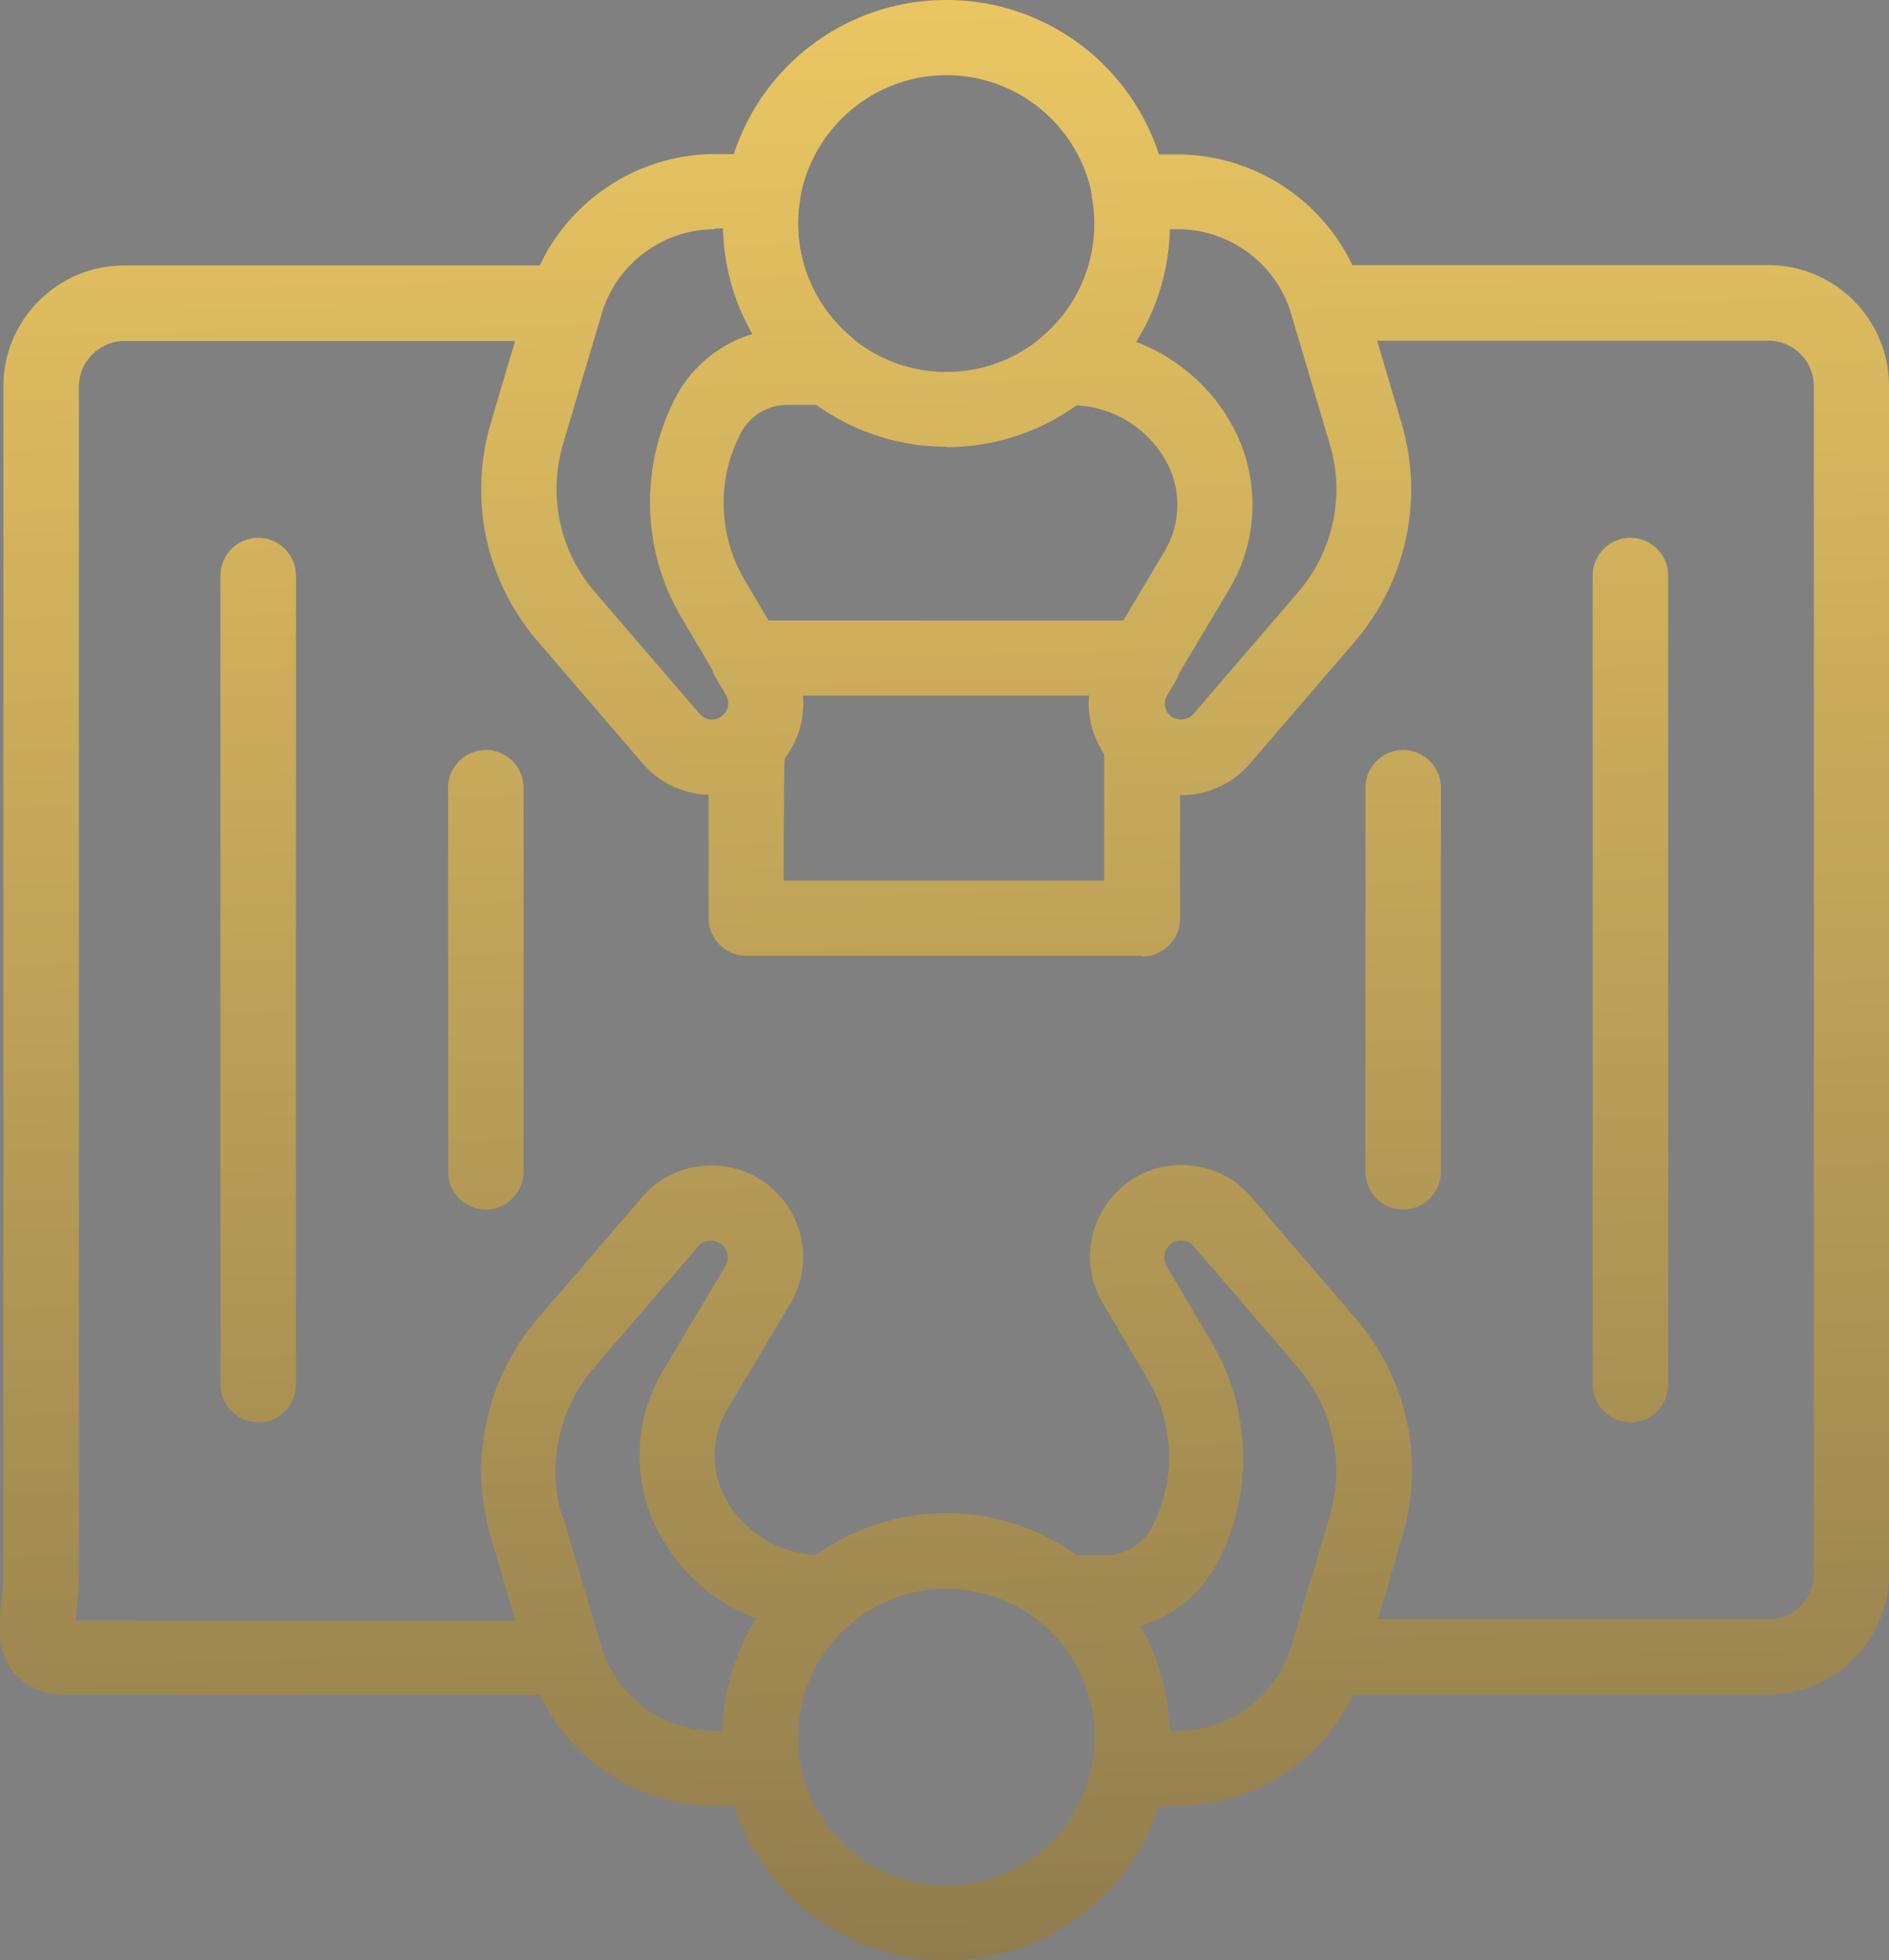 <?xml version="1.0" encoding="UTF-8"?><svg id="Capa_2" xmlns="http://www.w3.org/2000/svg" xmlns:xlink="http://www.w3.org/1999/xlink" viewBox="0 0 50.04 51.91"><rect x="0" y="0" width="50.04" height="51.91" fill="#808080" stroke="none"/><defs><style>.cls-1{fill:url(#Nueva_muestra_de_degradado_1-7);}.cls-2{fill:url(#Nueva_muestra_de_degradado_1-8);}.cls-3{fill:url(#Nueva_muestra_de_degradado_1-9);}.cls-4{fill:url(#Nueva_muestra_de_degradado_1-6);}.cls-5{fill:url(#Nueva_muestra_de_degradado_1-5);}.cls-6{fill:url(#Nueva_muestra_de_degradado_1-4);}.cls-7{fill:url(#Nueva_muestra_de_degradado_1-2);}.cls-8{fill:url(#Nueva_muestra_de_degradado_1-3);}.cls-9{fill:url(#Nueva_muestra_de_degradado_1-12);}.cls-10{fill:url(#Nueva_muestra_de_degradado_1-13);}.cls-11{fill:url(#Nueva_muestra_de_degradado_1-10);}.cls-12{fill:url(#Nueva_muestra_de_degradado_1-11);}.cls-13{fill:url(#Nueva_muestra_de_degradado_1);}</style><linearGradient id="Nueva_muestra_de_degradado_1" x1="23.96" y1="-7.5" x2="26.62" y2="121.23" gradientTransform="matrix(1, 0, 0, 1, 0, 0)" gradientUnits="userSpaceOnUse"><stop offset="0" stop-color="#fff"/><stop offset="0" stop-color="#f7d165"/><stop offset="1" stop-color="#181932"/></linearGradient><linearGradient id="Nueva_muestra_de_degradado_1-2" x1="31.29" y1="-7.65" x2="33.95" y2="121.08" xlink:href="#Nueva_muestra_de_degradado_1"/><linearGradient id="Nueva_muestra_de_degradado_1-3" x1="16.86" y1="-7.36" x2="19.51" y2="121.38" xlink:href="#Nueva_muestra_de_degradado_1"/><linearGradient id="Nueva_muestra_de_degradado_1-4" x1="7.26" y1="-7.16" x2="9.92" y2="121.58" xlink:href="#Nueva_muestra_de_degradado_1"/><linearGradient id="Nueva_muestra_de_degradado_1-5" x1="41.43" y1="-7.86" x2="44.08" y2="120.87" xlink:href="#Nueva_muestra_de_degradado_1"/><linearGradient id="Nueva_muestra_de_degradado_1-6" x1="24.79" y1="-7.52" x2="27.44" y2="121.22" xlink:href="#Nueva_muestra_de_degradado_1"/><linearGradient id="Nueva_muestra_de_degradado_1-7" x1="17.46" y1="-7.37" x2="20.11" y2="121.37" xlink:href="#Nueva_muestra_de_degradado_1"/><linearGradient id="Nueva_muestra_de_degradado_1-8" x1="31.89" y1="-7.67" x2="34.55" y2="121.07" xlink:href="#Nueva_muestra_de_degradado_1"/><linearGradient id="Nueva_muestra_de_degradado_1-9" x1="24.43" y1="-7.51" x2="27.08" y2="121.22" xlink:href="#Nueva_muestra_de_degradado_1"/><linearGradient id="Nueva_muestra_de_degradado_1-10" x1="6.16" y1="-7.14" x2="8.82" y2="121.6" xlink:href="#Nueva_muestra_de_degradado_1"/><linearGradient id="Nueva_muestra_de_degradado_1-11" x1="12.19" y1="-7.26" x2="14.84" y2="121.48" xlink:href="#Nueva_muestra_de_degradado_1"/><linearGradient id="Nueva_muestra_de_degradado_1-12" x1="42.5" y1="-7.88" x2="45.15" y2="120.85" xlink:href="#Nueva_muestra_de_degradado_1"/><linearGradient id="Nueva_muestra_de_degradado_1-13" x1="36.47" y1="-7.76" x2="39.12" y2="120.98" xlink:href="#Nueva_muestra_de_degradado_1"/></defs><g id="Capa_1-2"><g><path class="cls-13" d="M25.07,51.91c-3.26,0-5.92-2.65-5.92-5.92s2.65-5.92,5.92-5.92,5.92,2.65,5.92,5.92-2.65,5.92-5.92,5.92Zm0-9.84c-2.16,0-3.93,1.76-3.93,3.93s1.76,3.93,3.93,3.93,3.93-1.76,3.93-3.93-1.76-3.93-3.93-3.93Z"/><path class="cls-7" d="M31.21,47.82h-1.29c-.29,0-.57-.13-.76-.35-.19-.22-.27-.52-.22-.81,.04-.24,.06-.46,.06-.67,0-1.18-.53-2.29-1.44-3.04-.33-.27-.45-.71-.31-1.11,.14-.4,.52-.66,.94-.66h1.1c.5,0,.97-.28,1.21-.72,.66-1.22,.62-2.72-.08-3.91l-1.2-2.03c-.51-.85-.45-1.91,.14-2.7,.44-.59,1.12-.95,1.86-.97,.74-.02,1.44,.28,1.92,.84l2.76,3.21c1.39,1.61,1.85,3.79,1.24,5.82l-1.02,3.44c-.64,2.15-2.66,3.65-4.9,3.65Zm-.22-1.99h.22c1.37,0,2.6-.92,2.99-2.23l1.02-3.44c.41-1.38,.1-2.86-.84-3.95l-2.76-3.21c-.12-.14-.27-.15-.35-.15-.08,0-.23,.03-.34,.18-.11,.14-.12,.33-.03,.49l1.2,2.03c1.06,1.79,1.11,4.04,.13,5.87-.44,.81-1.18,1.39-2.03,1.64,.48,.84,.76,1.8,.78,2.79Z"/><path class="cls-8" d="M20.22,47.82h-1.29c-2.24,0-4.26-1.5-4.9-3.65l-1.02-3.44c-.61-2.04-.14-4.21,1.24-5.82l2.76-3.21c.48-.56,1.18-.86,1.92-.84,.74,.03,1.42,.38,1.86,.97,.59,.79,.65,1.85,.14,2.7l-1.67,2.8c-.42,.71-.44,1.6-.05,2.33,.5,.94,1.48,1.52,2.54,1.52h.19c.42,0,.8,.26,.94,.66,.14,.4,.02,.84-.31,1.11-.92,.75-1.44,1.86-1.44,3.04,0,.21,.02,.43,.06,.67,.05,.29-.03,.59-.22,.81-.19,.22-.47,.35-.76,.35Zm-5.31-7.66l1.02,3.44c.39,1.31,1.62,2.23,2.99,2.23h.22c.03-1.07,.34-2.09,.89-2.97-1.08-.41-2-1.2-2.57-2.25-.72-1.34-.69-2.99,.09-4.29l1.67-2.8c.09-.15,.08-.35-.03-.49-.11-.15-.26-.17-.34-.18-.07,0-.23,.01-.35,.15l-2.76,3.21c-.94,1.09-1.26,2.57-.85,3.95h0Z"/><path class="cls-6" d="M14.88,44.88H1.82c-.61,0-1.08-.18-1.41-.54-.51-.56-.44-1.29-.37-1.94,.02-.22,.05-.47,.05-.73V10.23c0-1.77,1.44-3.2,3.2-3.2H14.88c.55,0,1,.45,1,1s-.45,1-1,1H3.3c-.67,0-1.21,.54-1.21,1.21v31.45c0,.34-.03,.65-.06,.93,0,.09-.02,.19-.03,.29H14.88c.55,0,1,.45,1,1s-.45,1-1,1Z"/><path class="cls-5" d="M46.84,44.88h-11.58c-.55,0-1-.45-1-1s.45-1,1-1h11.58c.67,0,1.21-.54,1.21-1.21V10.23c0-.67-.54-1.21-1.21-1.21h-11.58c-.55,0-1-.45-1-1s.45-1,1-1h11.58c1.77,0,3.2,1.44,3.2,3.2v31.45c0,1.77-1.44,3.2-3.2,3.2Z"/><path class="cls-4" d="M25.07,11.83c-3.26,0-5.92-2.65-5.92-5.92S21.8,0,25.07,0s5.92,2.65,5.92,5.92-2.65,5.92-5.92,5.92Zm0-9.84c-2.16,0-3.93,1.76-3.93,3.93s1.76,3.93,3.93,3.93,3.93-1.76,3.93-3.93-1.76-3.93-3.93-3.93Z"/><path class="cls-1" d="M18.85,21.05c-.71,0-1.38-.31-1.84-.85l-2.76-3.21c-1.39-1.61-1.85-3.79-1.24-5.82l1.02-3.44c.64-2.15,2.66-3.65,4.9-3.65h1.29c.29,0,.57,.13,.76,.35,.19,.22,.27,.52,.22,.81-.04,.24-.06,.46-.06,.67,0,1.18,.53,2.29,1.44,3.04,.33,.27,.45,.71,.31,1.11-.14,.4-.52,.66-.94,.66h-1.1c-.5,0-.97,.28-1.21,.72-.66,1.22-.62,2.72,.08,3.91l1.2,2.03c.5,.85,.45,1.91-.14,2.7-.44,.59-1.12,.95-1.86,.97-.03,0-.06,0-.08,0Zm.08-14.98c-1.37,0-2.6,.92-2.99,2.23l-1.02,3.44c-.41,1.38-.1,2.86,.85,3.95l2.76,3.21c.12,.14,.27,.16,.35,.15,.08,0,.23-.03,.34-.18,.11-.14,.12-.34,.03-.49l-1.2-2.03c-1.06-1.79-1.11-4.03-.13-5.87,.44-.81,1.18-1.39,2.03-1.64-.48-.84-.76-1.8-.78-2.79h-.22Z"/><path class="cls-2" d="M31.28,21.05s-.06,0-.08,0c-.74-.02-1.42-.38-1.86-.97-.59-.79-.65-1.85-.15-2.7l1.67-2.8c.42-.71,.44-1.6,.05-2.33-.5-.94-1.48-1.52-2.54-1.52h-.19c-.42,0-.8-.26-.94-.66-.14-.4-.02-.84,.31-1.11,.92-.75,1.44-1.86,1.44-3.04,0-.21-.02-.43-.06-.67-.05-.29,.03-.59,.22-.81,.19-.22,.47-.35,.76-.35h1.29c2.24,0,4.26,1.5,4.9,3.65l1.02,3.44c.61,2.04,.14,4.21-1.24,5.82l-2.76,3.21c-.46,.54-1.13,.85-1.84,.85Zm-1.19-12c1.08,.41,2.01,1.2,2.57,2.25,.72,1.34,.69,2.99-.09,4.29l-1.67,2.8c-.09,.15-.08,.35,.03,.49,.11,.15,.26,.17,.34,.17,.07,0,.23-.01,.35-.15l2.76-3.21c.94-1.09,1.26-2.57,.84-3.95l-1.02-3.44c-.39-1.31-1.62-2.23-2.99-2.23h-.22c-.03,1.07-.34,2.09-.89,2.97Z"/><path class="cls-3" d="M30.25,25.31h-10.48c-.55,0-1-.45-1-1v-4.59c0-.29,.13-.57,.36-.76,.03-.02,.05-.05,.07-.07,.11-.14,.12-.34,.03-.49l-.28-.47c-.18-.31-.19-.69,0-1,.18-.31,.51-.5,.87-.5h10.45c.55,0,1,.45,1,1v.12c0,.18-.05,.36-.14,.51l-.21,.35c-.09,.14-.08,.32,0,.46l.06,.06c.18,.19,.28,.43,.28,.69v4.71c0,.55-.45,1-1,1Zm-9.49-1.99h8.49v-3.35c-.31-.47-.45-1.01-.4-1.55h-7.58c.05,.58-.11,1.17-.48,1.66-.03,.04-.03,3.24-.03,3.24Z"/><path class="cls-11" d="M6.84,37.66c-.55,0-1-.45-1-1V15.24c0-.55,.45-1,1-1s1,.45,1,1v21.43c0,.55-.45,1-1,1Z"/><path class="cls-12" d="M12.87,32.03c-.55,0-1-.45-1-1v-10.17c0-.55,.45-1,1-1s1,.45,1,1v10.17c0,.55-.45,1-1,1Z"/><path class="cls-9" d="M43.19,37.66c-.55,0-1-.45-1-1V15.24c0-.55,.45-1,1-1s1,.45,1,1v21.43c0,.55-.45,1-1,1Z"/><path class="cls-10" d="M37.17,32.03c-.55,0-1-.45-1-1v-10.17c0-.55,.45-1,1-1s1,.45,1,1v10.17c0,.55-.45,1-1,1Z"/></g></g></svg>